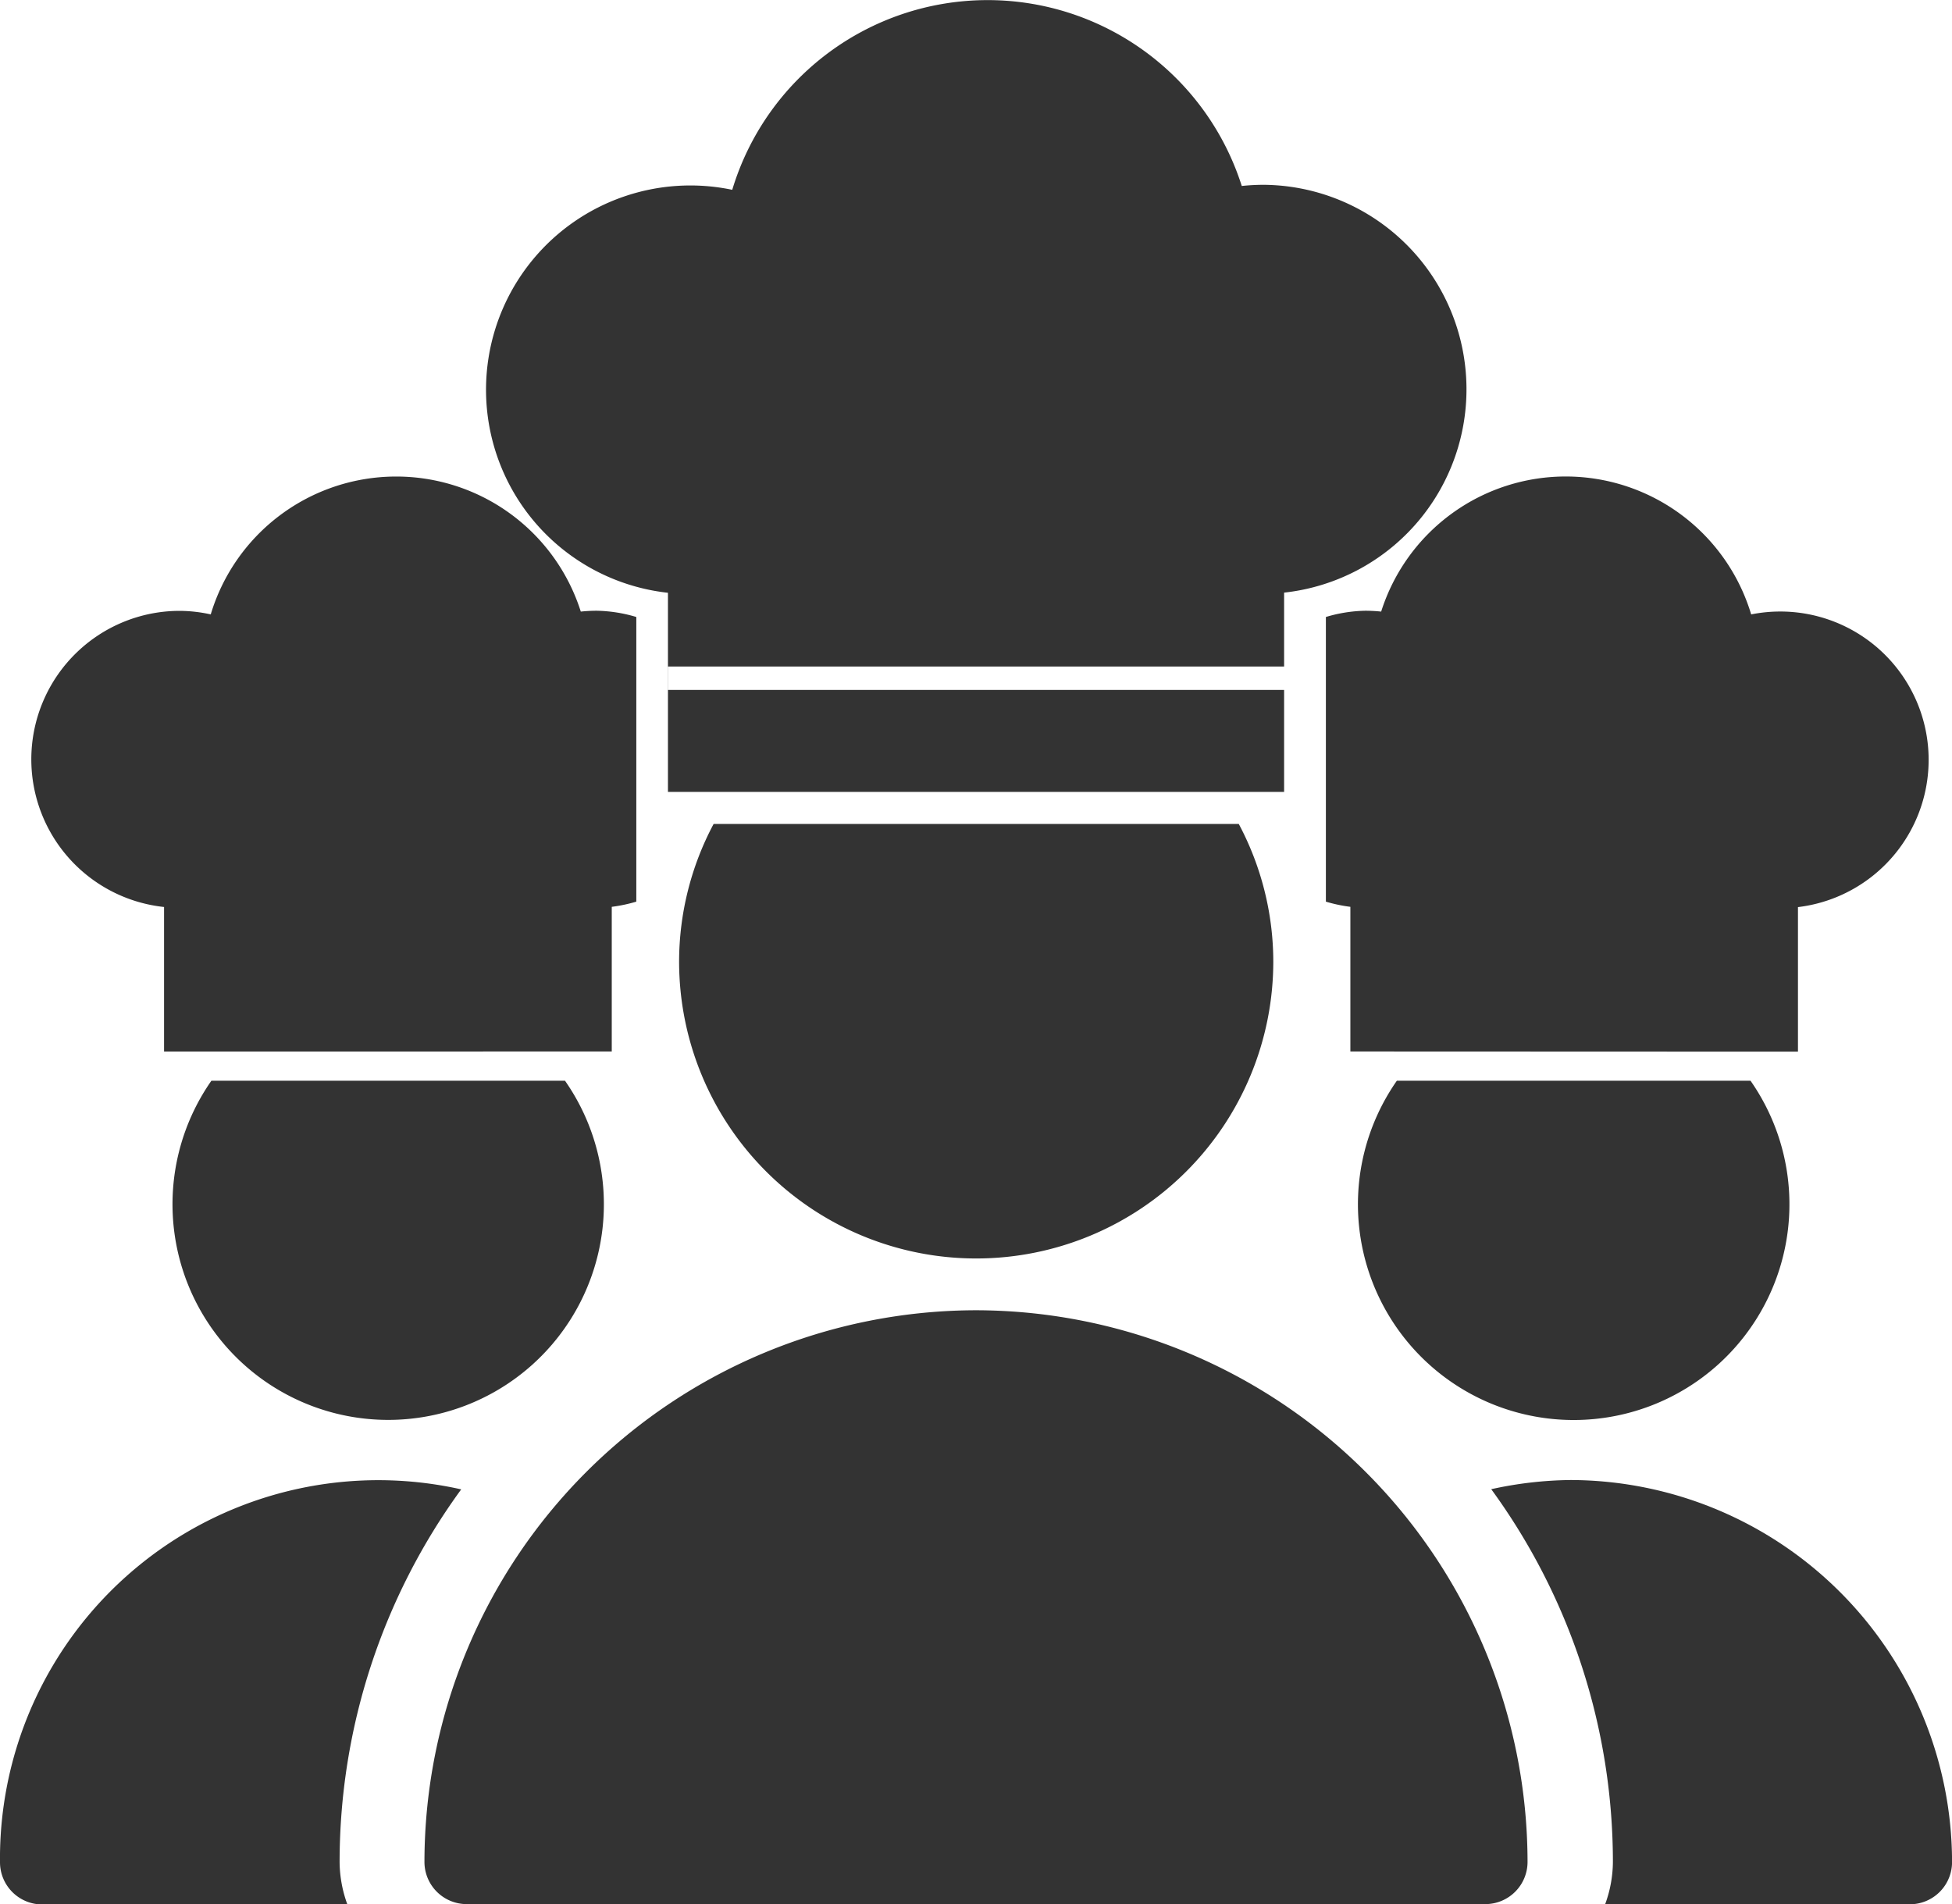 <svg xmlns="http://www.w3.org/2000/svg" width="34.671" height="33.83" viewBox="0 0 34.671 33.83">
  <g id="Group_2397" data-name="Group 2397" transform="translate(-75.39 -64.1)">
    <g id="Group_2394" data-name="Group 2394" transform="translate(98.936 72.565)">
      <path id="Path_907" data-name="Path 907" d="M104.869,82.015a3.832,3.832,0,1,1-6.281,0Z" transform="translate(-97.323 -71.281)" fill="#333"/>
      <path id="Path_908" data-name="Path 908" d="M97.8,82.214v-2.57a2.726,2.726,0,0,1-.435-.092V74.495a2.579,2.579,0,0,1,.7-.111h0a2.743,2.743,0,0,1,.282.015,3.439,3.439,0,0,1,6.572.05,2.635,2.635,0,1,1,.831,5.2v2.568Z" transform="translate(-97.361 -71.999)" fill="#333"/>
    </g>
    <g id="Group_2395" data-name="Group 2395" transform="translate(75.955 72.565)">
      <path id="Path_909" data-name="Path 909" d="M78.94,82.015a3.831,3.831,0,1,0,6.28,0Z" transform="translate(-75.75 -71.281)" fill="#333"/>
      <path id="Path_910" data-name="Path 910" d="M86.218,82.214v-2.57a2.765,2.765,0,0,0,.436-.092V74.495a2.592,2.592,0,0,0-.7-.111h-.005a2.722,2.722,0,0,0-.281.015,3.44,3.44,0,0,0-6.573.05,2.611,2.611,0,0,0-.57-.063,2.638,2.638,0,0,0-.259,5.261v2.568Z" transform="translate(-75.917 -71.999)" fill="#333"/>
    </g>
    <g id="Group_1911" data-name="Group 1911" transform="translate(82.928 87.377)">
      <g id="Group_1910" data-name="Group 1910">
        <path id="Path_616" data-name="Path 616" d="M92.225,85.82a9.812,9.812,0,0,0-9.8,9.8.75.75,0,0,0,.75.75h18.093a.75.75,0,0,0,.75-.75h0A9.812,9.812,0,0,0,92.225,85.82Z" transform="translate(-82.424 -85.82)" fill="#333"/>
      </g>
    </g>
    <g id="Group_1913" data-name="Group 1913" transform="translate(75.39 90.393)">
      <g id="Group_1912" data-name="Group 1912">
        <path id="Path_617" data-name="Path 617" d="M83.582,88.8a6.72,6.72,0,0,0-8.192,6.624.75.75,0,0,0,.75.75h5.42a2.24,2.24,0,0,1-.138-.75A11.238,11.238,0,0,1,83.582,88.8Z" transform="translate(-75.39 -88.634)" fill="#333"/>
      </g>
    </g>
    <g id="Group_1915" data-name="Group 1915" transform="translate(101.877 90.393)">
      <g id="Group_1914" data-name="Group 1914">
        <path id="Path_618" data-name="Path 618" d="M101.512,88.634a6.827,6.827,0,0,0-1.407.163,11.238,11.238,0,0,1,2.161,6.624,2.214,2.214,0,0,1-.138.75h5.412a.75.75,0,0,0,.75-.75h0A6.794,6.794,0,0,0,101.512,88.634Z" transform="translate(-100.105 -88.634)" fill="#333"/>
      </g>
    </g>
    <g id="Group_2396" data-name="Group 2396" transform="translate(84.013 64.1)">
      <path id="Path_911" data-name="Path 911" d="M100.839,70.623a3.631,3.631,0,0,0-3.576-3.24h-.007a3.6,3.6,0,0,0-.387.021,4.737,4.737,0,0,0-9.05.068,3.629,3.629,0,1,0-1.142,7.159v3.537H97.621V76.357H86.679v-.416H97.621V74.628A3.633,3.633,0,0,0,100.839,70.623Z" transform="translate(-83.436 -64.1)" fill="#333"/>
      <path id="Path_912" data-name="Path 912" d="M87.258,77.759a5.212,5.212,0,0,0-.613,2.442,5.277,5.277,0,0,0,10.554,0,5.212,5.212,0,0,0-.613-2.442Z" transform="translate(-83.206 -63.121)" fill="#333"/>
    </g>
  </g>
</svg>
